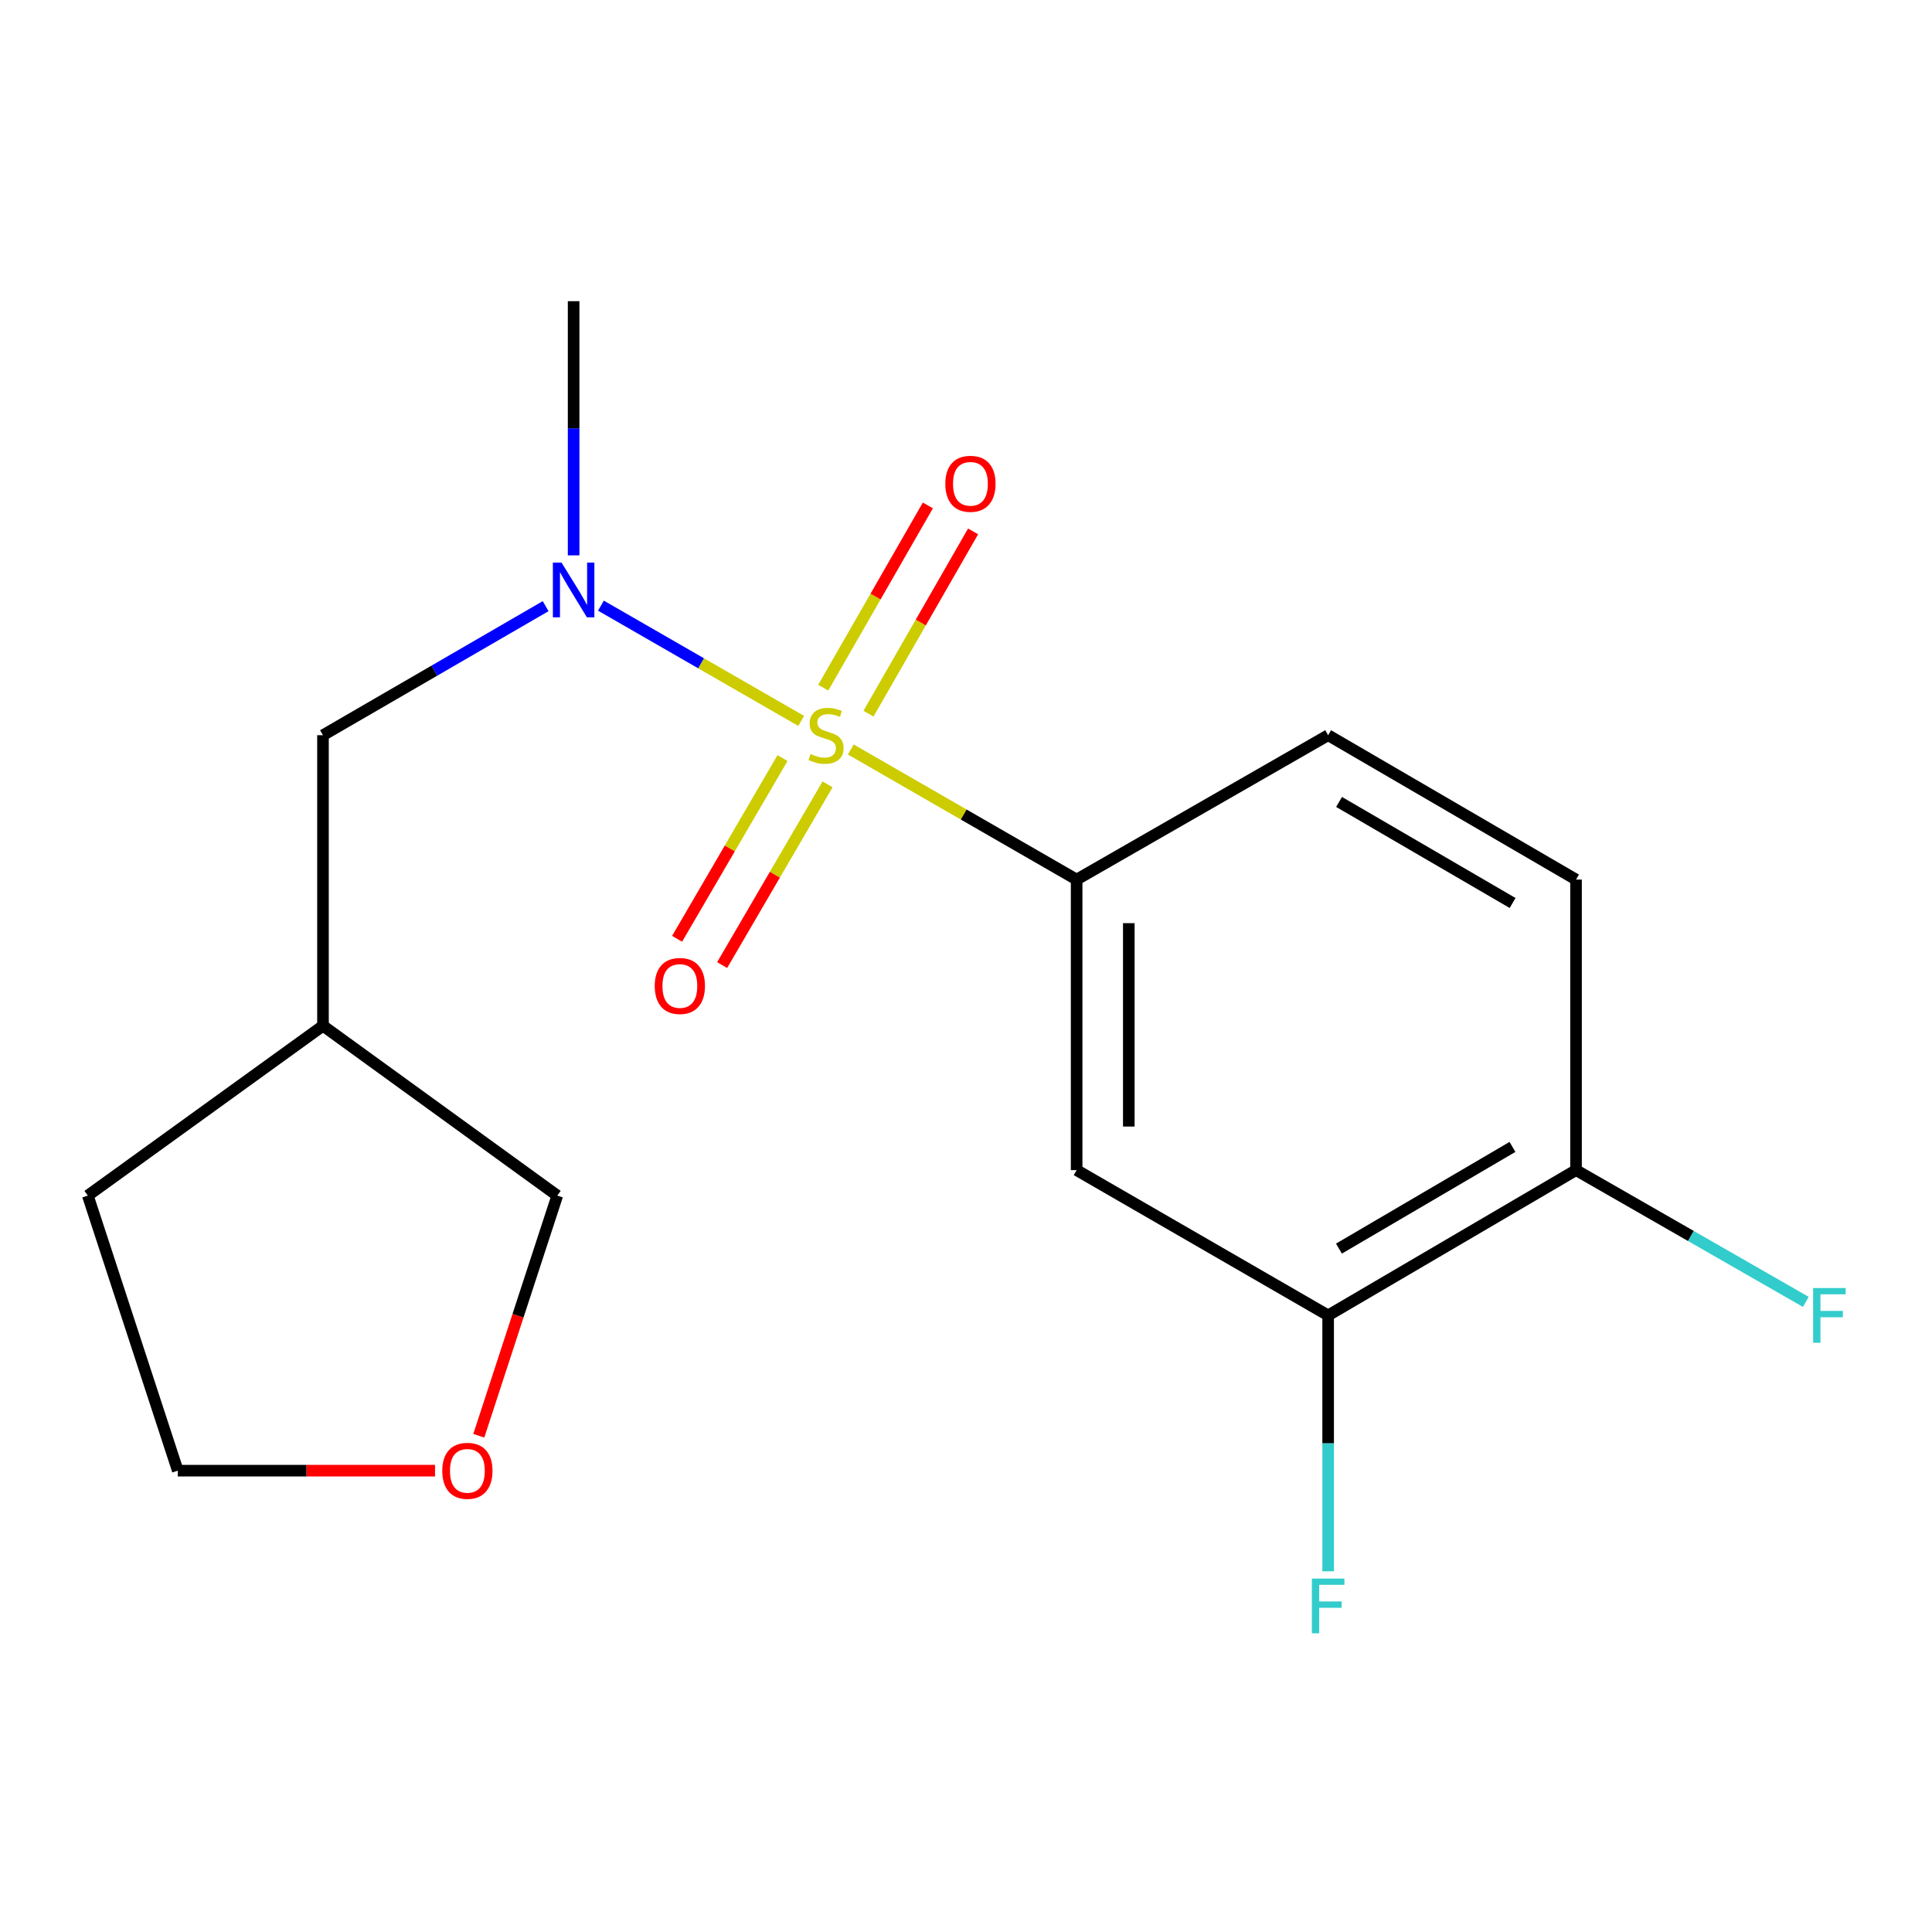 <?xml version='1.0' encoding='iso-8859-1'?>
<svg version='1.1' baseProfile='full'
              xmlns='http://www.w3.org/2000/svg'
                      xmlns:rdkit='http://www.rdkit.org/xml'
                      xmlns:xlink='http://www.w3.org/1999/xlink'
                  xml:space='preserve'
width='1000px' height='1000px' viewBox='0 0 1000 1000'>
<!-- END OF HEADER -->
<rect style='opacity:1.0;fill:#FFFFFF;stroke:none' width='1000' height='1000' x='0' y='0'> </rect>
<path class='bond-0' d='M 440.373,387.93 L 498.819,421.6' style='fill:none;fill-rule:evenodd;stroke:#CCCC00;stroke-width:6px;stroke-linecap:butt;stroke-linejoin:miter;stroke-opacity:1' />
<path class='bond-0' d='M 498.819,421.6 L 557.266,455.27' style='fill:none;fill-rule:evenodd;stroke:#000000;stroke-width:6px;stroke-linecap:butt;stroke-linejoin:miter;stroke-opacity:1' />
<path class='bond-1' d='M 414.702,373.148 L 362.873,343.318' style='fill:none;fill-rule:evenodd;stroke:#CCCC00;stroke-width:6px;stroke-linecap:butt;stroke-linejoin:miter;stroke-opacity:1' />
<path class='bond-1' d='M 362.873,343.318 L 311.043,313.488' style='fill:none;fill-rule:evenodd;stroke:#0000FF;stroke-width:6px;stroke-linecap:butt;stroke-linejoin:miter;stroke-opacity:1' />
<path class='bond-4' d='M 405.021,392.376 L 377.74,439.149' style='fill:none;fill-rule:evenodd;stroke:#CCCC00;stroke-width:6px;stroke-linecap:butt;stroke-linejoin:miter;stroke-opacity:1' />
<path class='bond-4' d='M 377.74,439.149 L 350.46,485.922' style='fill:none;fill-rule:evenodd;stroke:#FF0000;stroke-width:6px;stroke-linecap:butt;stroke-linejoin:miter;stroke-opacity:1' />
<path class='bond-4' d='M 428.343,405.979 L 401.062,452.752' style='fill:none;fill-rule:evenodd;stroke:#CCCC00;stroke-width:6px;stroke-linecap:butt;stroke-linejoin:miter;stroke-opacity:1' />
<path class='bond-4' d='M 401.062,452.752 L 373.782,499.525' style='fill:none;fill-rule:evenodd;stroke:#FF0000;stroke-width:6px;stroke-linecap:butt;stroke-linejoin:miter;stroke-opacity:1' />
<path class='bond-5' d='M 449.518,369.39 L 476.594,322.221' style='fill:none;fill-rule:evenodd;stroke:#CCCC00;stroke-width:6px;stroke-linecap:butt;stroke-linejoin:miter;stroke-opacity:1' />
<path class='bond-5' d='M 476.594,322.221 L 503.669,275.052' style='fill:none;fill-rule:evenodd;stroke:#FF0000;stroke-width:6px;stroke-linecap:butt;stroke-linejoin:miter;stroke-opacity:1' />
<path class='bond-5' d='M 426.102,355.949 L 453.178,308.78' style='fill:none;fill-rule:evenodd;stroke:#CCCC00;stroke-width:6px;stroke-linecap:butt;stroke-linejoin:miter;stroke-opacity:1' />
<path class='bond-5' d='M 453.178,308.78 L 480.254,261.611' style='fill:none;fill-rule:evenodd;stroke:#FF0000;stroke-width:6px;stroke-linecap:butt;stroke-linejoin:miter;stroke-opacity:1' />
<path class='bond-2' d='M 557.266,455.27 L 557.266,605.655' style='fill:none;fill-rule:evenodd;stroke:#000000;stroke-width:6px;stroke-linecap:butt;stroke-linejoin:miter;stroke-opacity:1' />
<path class='bond-2' d='M 584.265,477.828 L 584.265,583.097' style='fill:none;fill-rule:evenodd;stroke:#000000;stroke-width:6px;stroke-linecap:butt;stroke-linejoin:miter;stroke-opacity:1' />
<path class='bond-8' d='M 557.266,455.27 L 687.446,380.543' style='fill:none;fill-rule:evenodd;stroke:#000000;stroke-width:6px;stroke-linecap:butt;stroke-linejoin:miter;stroke-opacity:1' />
<path class='bond-6' d='M 282.417,313.749 L 224.796,347.146' style='fill:none;fill-rule:evenodd;stroke:#0000FF;stroke-width:6px;stroke-linecap:butt;stroke-linejoin:miter;stroke-opacity:1' />
<path class='bond-6' d='M 224.796,347.146 L 167.175,380.543' style='fill:none;fill-rule:evenodd;stroke:#000000;stroke-width:6px;stroke-linecap:butt;stroke-linejoin:miter;stroke-opacity:1' />
<path class='bond-14' d='M 296.905,287.455 L 296.905,221.676' style='fill:none;fill-rule:evenodd;stroke:#0000FF;stroke-width:6px;stroke-linecap:butt;stroke-linejoin:miter;stroke-opacity:1' />
<path class='bond-14' d='M 296.905,221.676 L 296.905,155.896' style='fill:none;fill-rule:evenodd;stroke:#000000;stroke-width:6px;stroke-linecap:butt;stroke-linejoin:miter;stroke-opacity:1' />
<path class='bond-3' d='M 557.266,605.655 L 687.446,680.847' style='fill:none;fill-rule:evenodd;stroke:#000000;stroke-width:6px;stroke-linecap:butt;stroke-linejoin:miter;stroke-opacity:1' />
<path class='bond-12' d='M 687.446,680.847 L 687.446,747.08' style='fill:none;fill-rule:evenodd;stroke:#000000;stroke-width:6px;stroke-linecap:butt;stroke-linejoin:miter;stroke-opacity:1' />
<path class='bond-12' d='M 687.446,747.08 L 687.446,813.312' style='fill:none;fill-rule:evenodd;stroke:#33CCCC;stroke-width:6px;stroke-linecap:butt;stroke-linejoin:miter;stroke-opacity:1' />
<path class='bond-18' d='M 687.446,680.847 L 815.751,605.655' style='fill:none;fill-rule:evenodd;stroke:#000000;stroke-width:6px;stroke-linecap:butt;stroke-linejoin:miter;stroke-opacity:1' />
<path class='bond-18' d='M 693.041,646.275 L 782.854,593.64' style='fill:none;fill-rule:evenodd;stroke:#000000;stroke-width:6px;stroke-linecap:butt;stroke-linejoin:miter;stroke-opacity:1' />
<path class='bond-11' d='M 167.175,380.543 L 167.175,530.928' style='fill:none;fill-rule:evenodd;stroke:#000000;stroke-width:6px;stroke-linecap:butt;stroke-linejoin:miter;stroke-opacity:1' />
<path class='bond-7' d='M 815.751,605.655 L 815.751,455.27' style='fill:none;fill-rule:evenodd;stroke:#000000;stroke-width:6px;stroke-linecap:butt;stroke-linejoin:miter;stroke-opacity:1' />
<path class='bond-13' d='M 815.751,605.655 L 875.222,639.754' style='fill:none;fill-rule:evenodd;stroke:#000000;stroke-width:6px;stroke-linecap:butt;stroke-linejoin:miter;stroke-opacity:1' />
<path class='bond-13' d='M 875.222,639.754 L 934.692,673.853' style='fill:none;fill-rule:evenodd;stroke:#33CCCC;stroke-width:6px;stroke-linecap:butt;stroke-linejoin:miter;stroke-opacity:1' />
<path class='bond-9' d='M 687.446,380.543 L 815.751,455.27' style='fill:none;fill-rule:evenodd;stroke:#000000;stroke-width:6px;stroke-linecap:butt;stroke-linejoin:miter;stroke-opacity:1' />
<path class='bond-9' d='M 693.104,415.083 L 782.917,467.392' style='fill:none;fill-rule:evenodd;stroke:#000000;stroke-width:6px;stroke-linecap:butt;stroke-linejoin:miter;stroke-opacity:1' />
<path class='bond-10' d='M 247.821,743.15 L 268.133,680.995' style='fill:none;fill-rule:evenodd;stroke:#FF0000;stroke-width:6px;stroke-linecap:butt;stroke-linejoin:miter;stroke-opacity:1' />
<path class='bond-10' d='M 268.133,680.995 L 288.446,618.839' style='fill:none;fill-rule:evenodd;stroke:#000000;stroke-width:6px;stroke-linecap:butt;stroke-linejoin:miter;stroke-opacity:1' />
<path class='bond-19' d='M 225.17,761.214 L 158.599,761.214' style='fill:none;fill-rule:evenodd;stroke:#FF0000;stroke-width:6px;stroke-linecap:butt;stroke-linejoin:miter;stroke-opacity:1' />
<path class='bond-19' d='M 158.599,761.214 L 92.028,761.214' style='fill:none;fill-rule:evenodd;stroke:#000000;stroke-width:6px;stroke-linecap:butt;stroke-linejoin:miter;stroke-opacity:1' />
<path class='bond-15' d='M 167.175,530.928 L 288.446,618.839' style='fill:none;fill-rule:evenodd;stroke:#000000;stroke-width:6px;stroke-linecap:butt;stroke-linejoin:miter;stroke-opacity:1' />
<path class='bond-17' d='M 167.175,530.928 L 45.455,618.839' style='fill:none;fill-rule:evenodd;stroke:#000000;stroke-width:6px;stroke-linecap:butt;stroke-linejoin:miter;stroke-opacity:1' />
<path class='bond-16' d='M 92.028,761.214 L 45.455,618.839' style='fill:none;fill-rule:evenodd;stroke:#000000;stroke-width:6px;stroke-linecap:butt;stroke-linejoin:miter;stroke-opacity:1' />
<path  class='atom-0' d='M 419.551 390.263
Q 419.871 390.383, 421.191 390.943
Q 422.511 391.503, 423.951 391.863
Q 425.431 392.183, 426.871 392.183
Q 429.551 392.183, 431.111 390.903
Q 432.671 389.583, 432.671 387.303
Q 432.671 385.743, 431.871 384.783
Q 431.111 383.823, 429.911 383.303
Q 428.711 382.783, 426.711 382.183
Q 424.191 381.423, 422.671 380.703
Q 421.191 379.983, 420.111 378.463
Q 419.071 376.943, 419.071 374.383
Q 419.071 370.823, 421.471 368.623
Q 423.911 366.423, 428.711 366.423
Q 431.991 366.423, 435.711 367.983
L 434.791 371.063
Q 431.391 369.663, 428.831 369.663
Q 426.071 369.663, 424.551 370.823
Q 423.031 371.943, 423.071 373.903
Q 423.071 375.423, 423.831 376.343
Q 424.631 377.263, 425.751 377.783
Q 426.911 378.303, 428.831 378.903
Q 431.391 379.703, 432.911 380.503
Q 434.431 381.303, 435.511 382.943
Q 436.631 384.543, 436.631 387.303
Q 436.631 391.223, 433.991 393.343
Q 431.391 395.423, 427.031 395.423
Q 424.511 395.423, 422.591 394.863
Q 420.711 394.343, 418.471 393.423
L 419.551 390.263
' fill='#CCCC00'/>
<path  class='atom-2' d='M 290.645 291.191
L 299.925 306.191
Q 300.845 307.671, 302.325 310.351
Q 303.805 313.031, 303.885 313.191
L 303.885 291.191
L 307.645 291.191
L 307.645 319.511
L 303.765 319.511
L 293.805 303.111
Q 292.645 301.191, 291.405 298.991
Q 290.205 296.791, 289.845 296.111
L 289.845 319.511
L 286.165 319.511
L 286.165 291.191
L 290.645 291.191
' fill='#0000FF'/>
<path  class='atom-5' d='M 338.893 510.338
Q 338.893 503.538, 342.253 499.738
Q 345.613 495.938, 351.893 495.938
Q 358.173 495.938, 361.533 499.738
Q 364.893 503.538, 364.893 510.338
Q 364.893 517.218, 361.493 521.138
Q 358.093 525.018, 351.893 525.018
Q 345.653 525.018, 342.253 521.138
Q 338.893 517.258, 338.893 510.338
M 351.893 521.818
Q 356.213 521.818, 358.533 518.938
Q 360.893 516.018, 360.893 510.338
Q 360.893 504.778, 358.533 501.978
Q 356.213 499.138, 351.893 499.138
Q 347.573 499.138, 345.213 501.938
Q 342.893 504.738, 342.893 510.338
Q 342.893 516.058, 345.213 518.938
Q 347.573 521.818, 351.893 521.818
' fill='#FF0000'/>
<path  class='atom-6' d='M 489.293 250.413
Q 489.293 243.613, 492.653 239.813
Q 496.013 236.013, 502.293 236.013
Q 508.573 236.013, 511.933 239.813
Q 515.293 243.613, 515.293 250.413
Q 515.293 257.293, 511.893 261.213
Q 508.493 265.093, 502.293 265.093
Q 496.053 265.093, 492.653 261.213
Q 489.293 257.333, 489.293 250.413
M 502.293 261.893
Q 506.613 261.893, 508.933 259.013
Q 511.293 256.093, 511.293 250.413
Q 511.293 244.853, 508.933 242.053
Q 506.613 239.213, 502.293 239.213
Q 497.973 239.213, 495.613 242.013
Q 493.293 244.813, 493.293 250.413
Q 493.293 256.133, 495.613 259.013
Q 497.973 261.893, 502.293 261.893
' fill='#FF0000'/>
<path  class='atom-11' d='M 228.917 761.294
Q 228.917 754.494, 232.277 750.694
Q 235.637 746.894, 241.917 746.894
Q 248.197 746.894, 251.557 750.694
Q 254.917 754.494, 254.917 761.294
Q 254.917 768.174, 251.517 772.094
Q 248.117 775.974, 241.917 775.974
Q 235.677 775.974, 232.277 772.094
Q 228.917 768.214, 228.917 761.294
M 241.917 772.774
Q 246.237 772.774, 248.557 769.894
Q 250.917 766.974, 250.917 761.294
Q 250.917 755.734, 248.557 752.934
Q 246.237 750.094, 241.917 750.094
Q 237.597 750.094, 235.237 752.894
Q 232.917 755.694, 232.917 761.294
Q 232.917 767.014, 235.237 769.894
Q 237.597 772.774, 241.917 772.774
' fill='#FF0000'/>
<path  class='atom-13' d='M 679.026 817.072
L 695.866 817.072
L 695.866 820.312
L 682.826 820.312
L 682.826 828.912
L 694.426 828.912
L 694.426 832.192
L 682.826 832.192
L 682.826 845.392
L 679.026 845.392
L 679.026 817.072
' fill='#33CCCC'/>
<path  class='atom-14' d='M 938.471 666.687
L 955.311 666.687
L 955.311 669.927
L 942.271 669.927
L 942.271 678.527
L 953.871 678.527
L 953.871 681.807
L 942.271 681.807
L 942.271 695.007
L 938.471 695.007
L 938.471 666.687
' fill='#33CCCC'/>
</svg>
